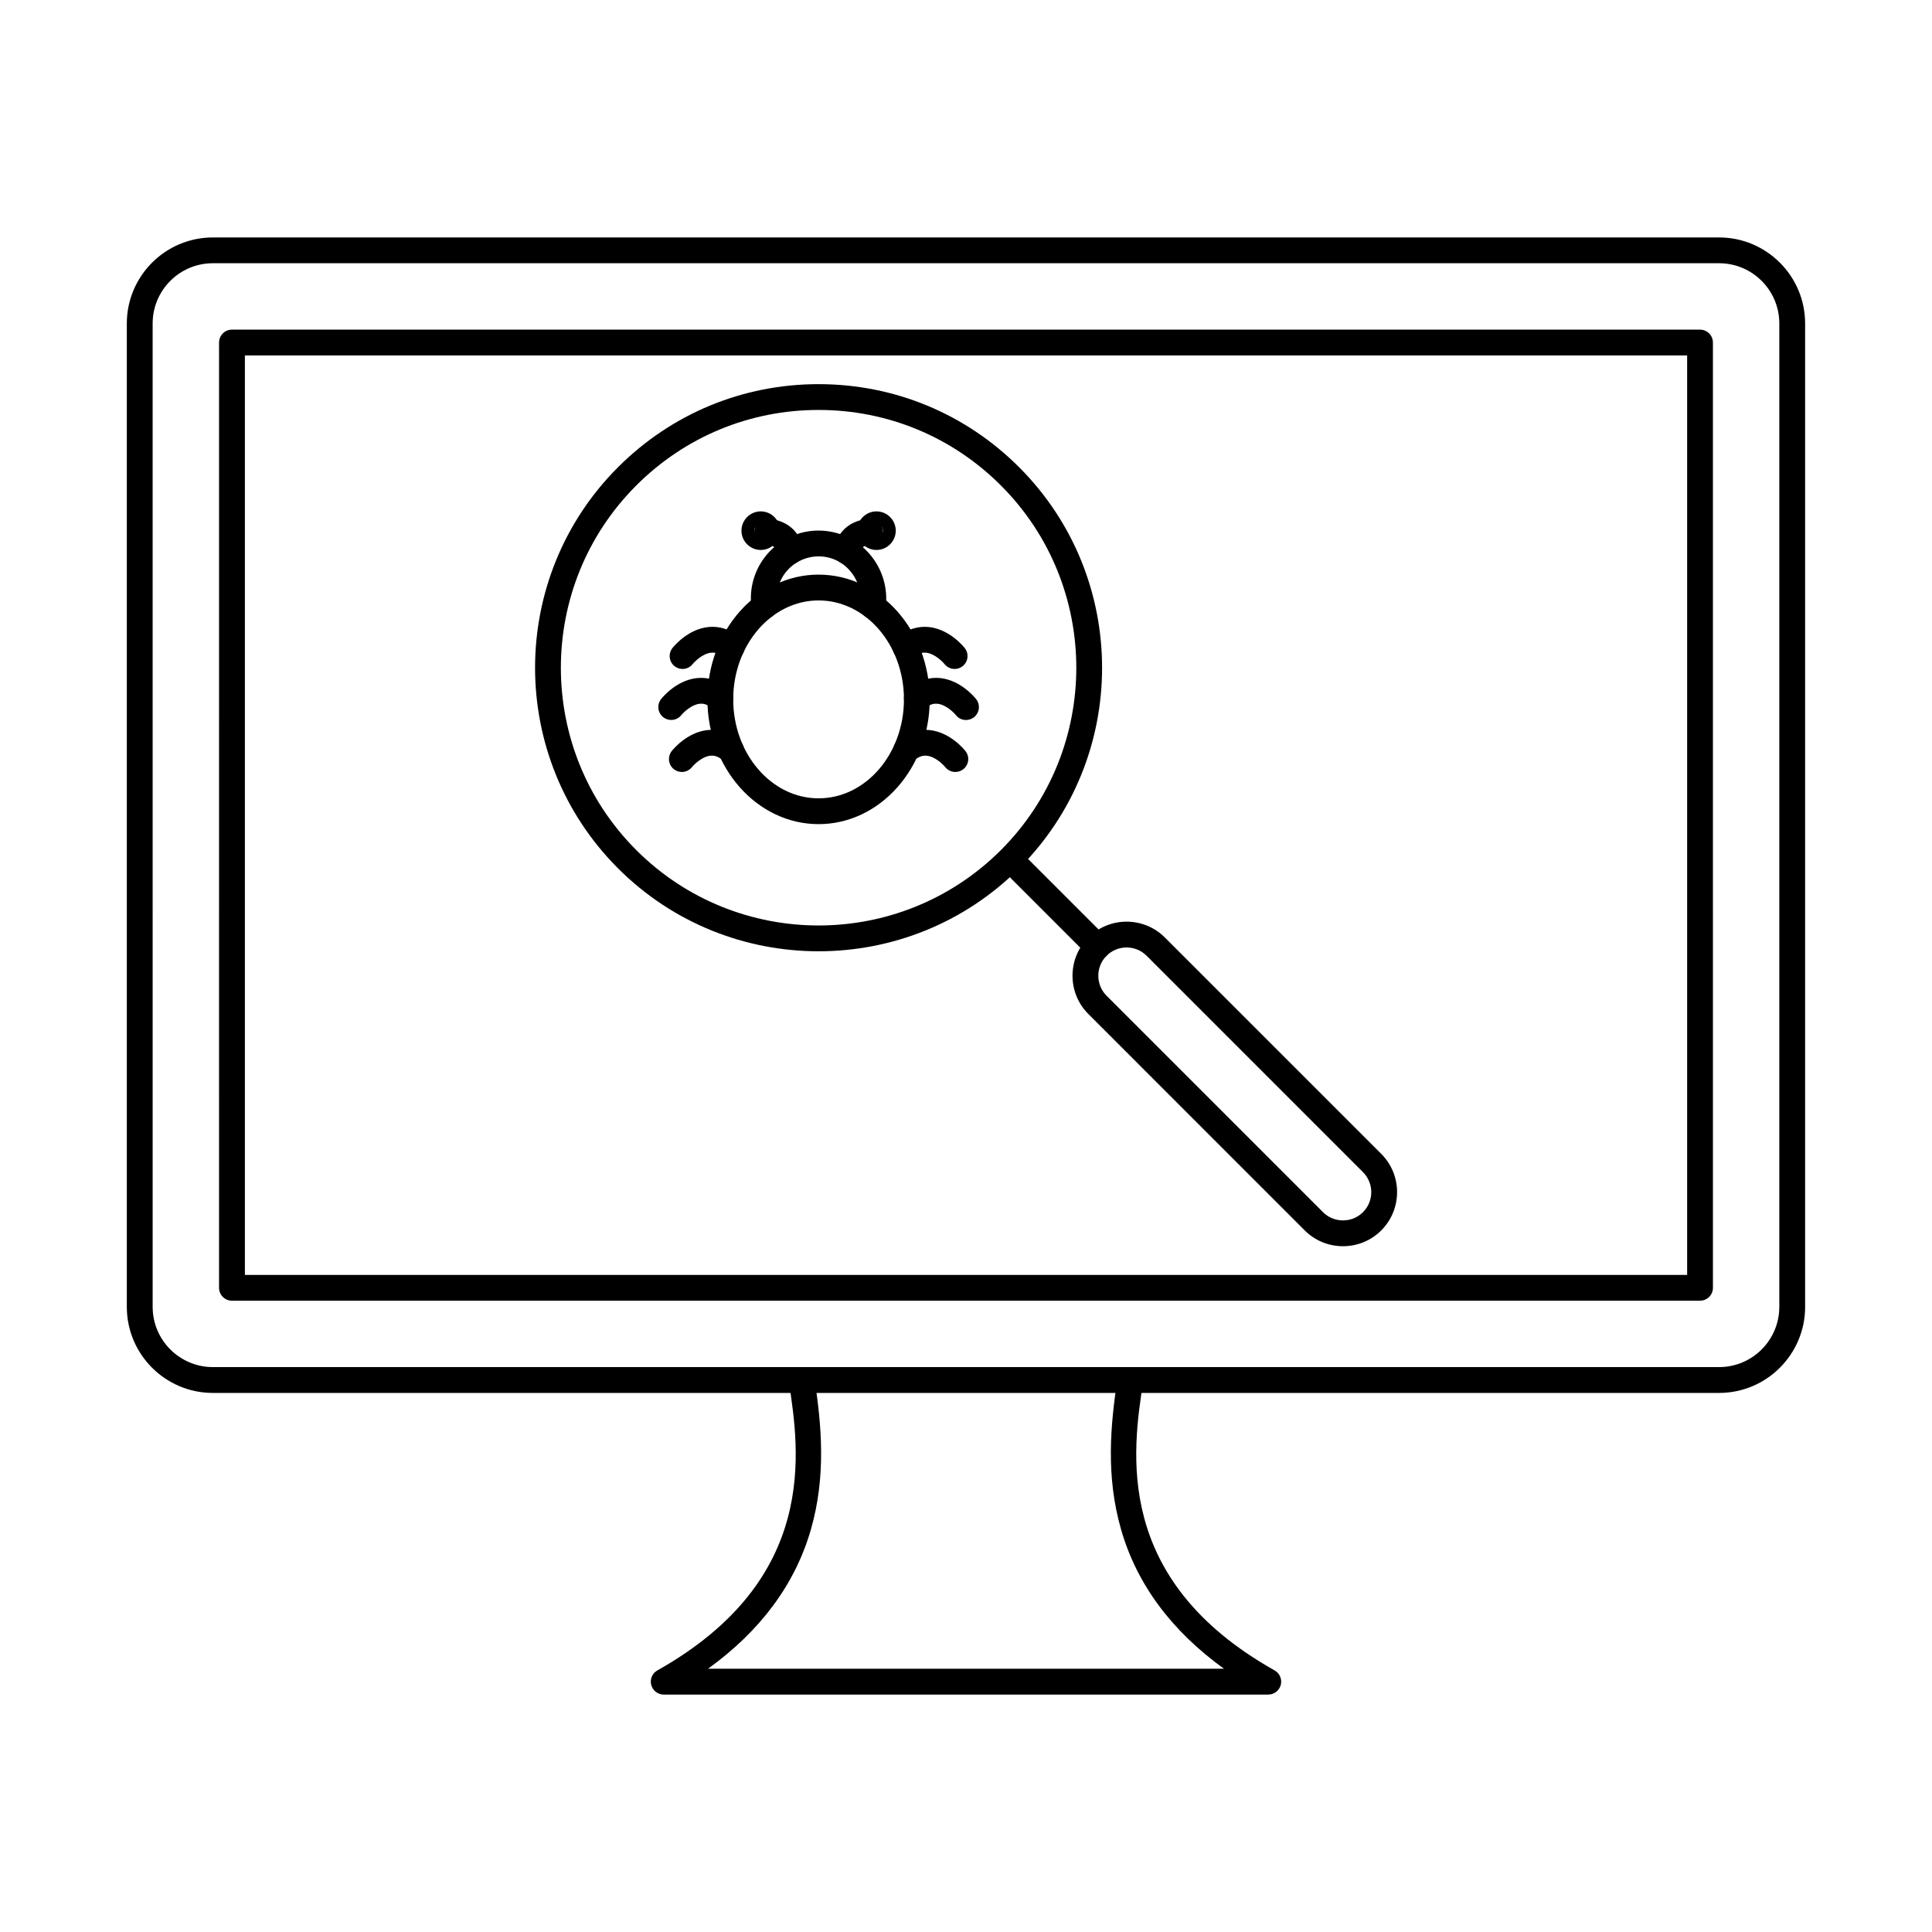 <?xml version="1.0" encoding="UTF-8"?>
<!-- Uploaded to: ICON Repo, www.svgrepo.com, Generator: ICON Repo Mixer Tools -->
<svg fill="#000000" width="800px" height="800px" version="1.1" viewBox="144 144 512 512" xmlns="http://www.w3.org/2000/svg">
 <g fill-rule="evenodd">
  <path d="m360.94 303.12c-12.473 0-22.633 11.766-22.633 26.223 0.004 14.457 10.156 26.223 22.629 26.223s22.621-11.762 22.621-26.223c0-14.461-10.148-26.223-22.621-26.223zm0 59.285c-16.25 0-29.465-14.832-29.465-33.062 0-18.23 13.211-33.062 29.461-33.062 16.242 0 29.453 14.832 29.453 33.062 0.004 18.23-13.211 33.062-29.453 33.062z"/>
  <path d="m375.32 308.05c-0.152 0-0.305-0.012-0.465-0.031-1.871-0.254-3.18-1.977-2.93-3.848 0.438-3.219-0.543-6.477-2.691-8.934-2.133-2.445-5.086-3.789-8.293-3.789-3.223 0-6.281 1.395-8.395 3.828-2.109 2.441-3.066 5.672-2.602 8.867 0.27 1.871-1.035 3.606-2.906 3.871-1.859 0.262-3.609-1.031-3.867-2.902-0.75-5.16 0.793-10.379 4.203-14.32 3.414-3.934 8.348-6.188 13.559-6.188 5.141 0 10.039 2.234 13.445 6.133 3.449 3.945 5.023 9.176 4.32 14.352-0.23 1.715-1.703 2.965-3.383 2.961z"/>
  <path d="m353.32 293.61c-1.863 0-3.387-1.488-3.426-3.356 0-0.289-0.168-1.738-2.859-1.965-1.887-0.156-3.289-1.809-3.129-3.695 0.164-1.883 1.789-3.285 3.699-3.125 6.168 0.512 9.059 4.844 9.133 8.648 0.035 1.887-1.461 3.449-3.352 3.488h-0.07z"/>
  <path d="m368.56 293.61h-0.074c-1.887-0.039-3.387-1.602-3.352-3.488 0.082-3.805 2.969-8.133 9.133-8.645 1.898-0.16 3.539 1.242 3.699 3.125 0.164 1.883-1.238 3.535-3.125 3.695-2.621 0.219-2.852 1.559-2.859 1.965-0.035 1.863-1.559 3.352-3.418 3.352z"/>
  <path d="m324.89 321.28c-0.742 0-1.492-0.238-2.125-0.734-1.477-1.172-1.727-3.32-0.562-4.805 0.402-0.508 4.07-4.973 9.469-5.566 2.953-0.32 5.856 0.602 8.402 2.68 1.461 1.195 1.676 3.352 0.48 4.812-1.191 1.465-3.352 1.68-4.812 0.488-1.496-1.219-2.609-1.258-3.332-1.176-2.246 0.242-4.391 2.43-4.836 3.004-0.676 0.855-1.676 1.301-2.688 1.301z"/>
  <path d="m321.88 334.8c-0.75 0-1.5-0.242-2.133-0.746-1.469-1.176-1.719-3.309-0.551-4.785 0.402-0.508 4.062-4.973 9.469-5.566 2.949-0.32 5.852 0.605 8.391 2.68 1.473 1.195 1.684 3.352 0.492 4.812-1.191 1.465-3.352 1.68-4.812 0.488-1.488-1.211-2.602-1.258-3.305-1.18-2.18 0.227-4.258 2.258-4.883 3.019-0.676 0.836-1.668 1.273-2.672 1.273h0.004z"/>
  <path d="m324.7 348.58c-0.738 0-1.488-0.238-2.121-0.734-1.477-1.172-1.727-3.32-0.562-4.805 0.402-0.508 4.07-4.973 9.469-5.566 2.961-0.32 5.856 0.605 8.402 2.68 1.461 1.195 1.676 3.352 0.48 4.812-1.191 1.465-3.352 1.68-4.809 0.488-1.492-1.219-2.621-1.258-3.332-1.18-2.242 0.246-4.391 2.43-4.836 3.004-0.676 0.855-1.676 1.301-2.688 1.301z"/>
  <path d="m396.99 321.28c-1.008 0-2.008-0.441-2.676-1.285-0.621-0.766-2.699-2.793-4.883-3.019-0.711-0.074-1.816-0.031-3.305 1.18-1.457 1.191-3.617 0.977-4.812-0.488-1.191-1.465-0.98-3.617 0.48-4.812 2.551-2.078 5.461-2.996 8.402-2.68 5.398 0.59 9.07 5.059 9.473 5.566 1.168 1.484 0.918 3.637-0.562 4.805-0.633 0.496-1.379 0.734-2.117 0.734z"/>
  <path d="m400 334.81c-1.008 0-2.008-0.441-2.672-1.289-0.621-0.766-2.699-2.793-4.883-3.019-0.711-0.07-1.828-0.031-3.305 1.18-1.461 1.195-3.617 0.977-4.812-0.488-1.191-1.465-0.98-3.617 0.48-4.812 2.551-2.074 5.453-3 8.402-2.68 5.402 0.59 9.07 5.059 9.473 5.566 1.176 1.484 0.918 3.633-0.562 4.805-0.633 0.496-1.383 0.738-2.121 0.734z"/>
  <path d="m397.18 348.58c-1.008 0-2.008-0.441-2.684-1.289-0.613-0.766-2.699-2.793-4.875-3.016-0.711-0.07-1.828-0.031-3.305 1.18-1.461 1.191-3.617 0.977-4.809-0.488s-0.98-3.617 0.48-4.812c2.547-2.074 5.453-3 8.402-2.68 5.398 0.59 9.07 5.059 9.469 5.566 1.176 1.48 0.918 3.633-0.562 4.805-0.629 0.496-1.379 0.734-2.117 0.734z"/>
  <path d="m376.27 282.9c-0.953 0-1.73 0.777-1.73 1.73s0.773 1.73 1.727 1.73 1.727-0.777 1.727-1.73c0-0.957-0.773-1.73-1.727-1.73zm0 6.844c-2.816 0-5.113-2.293-5.113-5.109 0.004-2.82 2.297-5.113 5.113-5.113s5.113 2.293 5.113 5.113c0.004 2.816-2.297 5.113-5.113 5.109z"/>
  <path d="m345.61 282.9c-0.953 0-1.73 0.777-1.73 1.73s0.777 1.73 1.727 1.73c0.953 0 1.727-0.777 1.727-1.73 0.004-0.957-0.777-1.73-1.727-1.73zm0 6.844c-2.816 0-5.117-2.293-5.117-5.109 0-2.82 2.297-5.113 5.113-5.113 2.816 0 5.113 2.293 5.113 5.113 0 2.816-2.301 5.113-5.109 5.109z"/>
  <path d="m434.84 394.86h0.008zm7.719 0.227c-1.918 0-3.844 0.73-5.305 2.191-2.922 2.922-2.922 7.68 0 10.605l57.352 57.352c1.406 1.406 3.293 2.184 5.301 2.184 2.016 0 3.891-0.773 5.301-2.184 2.926-2.922 2.922-7.68 0-10.602l-57.348-57.352c-1.465-1.461-3.379-2.191-5.301-2.191zm57.348 79.172c-3.84 0-7.441-1.488-10.141-4.188l-57.344-57.352c-5.598-5.594-5.59-14.688-0.004-20.277h0.004c5.586-5.59 14.688-5.59 20.273 0l57.352 57.348c5.594 5.59 5.594 14.688-0.004 20.281-2.695 2.699-6.301 4.188-10.137 4.188z"/>
  <path d="m434.84 398.28c-0.883 0-1.754-0.332-2.426-1l-20.508-20.512c-1.336-1.336-1.336-3.504 0-4.84 1.328-1.336 3.5-1.336 4.836 0l20.508 20.512c1.34 1.336 1.336 3.504 0 4.84-0.664 0.668-1.543 1-2.414 1z"/>
  <path d="m360.93 252.64c-18.246 0-35.406 7.109-48.309 20.012-26.648 26.641-26.648 69.988 0 96.629 26.641 26.641 69.984 26.641 96.629 0 26.645-26.641 26.641-69.988 0-96.629-12.906-12.906-30.07-20.012-48.32-20.012zm0 143.46c-19.246 0-38.5-7.324-53.148-21.98-29.309-29.309-29.312-76.996 0-106.3 14.195-14.199 33.07-22.016 53.145-22.016 20.086 0 38.961 7.82 53.152 22.016 29.316 29.309 29.312 76.996 0 106.3-14.645 14.652-33.898 21.98-53.148 21.98z"/>
  <path d="m200.41 213.76c-8.805 0-15.957 7.156-15.957 15.957l0.004 260.62c0 8.801 7.152 15.957 15.953 15.957h399.17c8.805 0 15.957-7.156 15.957-15.957v-260.62c0-8.797-7.152-15.957-15.957-15.957zm399.17 299.38h-399.17c-12.574 0-22.801-10.227-22.801-22.797v-260.62c0-12.57 10.227-22.797 22.797-22.797h399.17c12.574 0 22.801 10.227 22.801 22.797v260.62c0 12.57-10.23 22.797-22.801 22.797z"/>
  <path d="m208.9 481.86h382.21v-243.66h-382.21zm385.62 6.84h-389.05c-1.887 0-3.422-1.531-3.422-3.422l0.004-250.5c0-1.891 1.531-3.422 3.418-3.422h389.05c1.887 0 3.422 1.531 3.422 3.422l0.004 250.5c0 1.891-1.535 3.422-3.426 3.422z"/>
  <path d="m480.1 593.08h-160.21c-1.551 0-2.914-1.051-3.309-2.559-0.391-1.508 0.277-3.09 1.629-3.848 42.891-24.102 37.652-58.152 34.844-76.441-0.285-1.867 0.988-3.613 2.859-3.902 1.863-0.289 3.617 0.992 3.902 2.863 1.926 12.512 3.144 26.039-0.926 40.16-4.16 14.441-13.309 26.809-27.262 36.883h136.74c-13.953-10.074-23.113-22.441-27.266-36.883-4.07-14.121-2.852-27.648-0.926-40.16 0.289-1.867 2.039-3.148 3.894-2.863 1.871 0.285 3.152 2.031 2.871 3.902-2.812 18.289-8.047 52.344 34.836 76.441 1.355 0.758 2.031 2.344 1.641 3.848-0.398 1.504-1.754 2.559-3.312 2.559z"/>
 </g>
</svg>